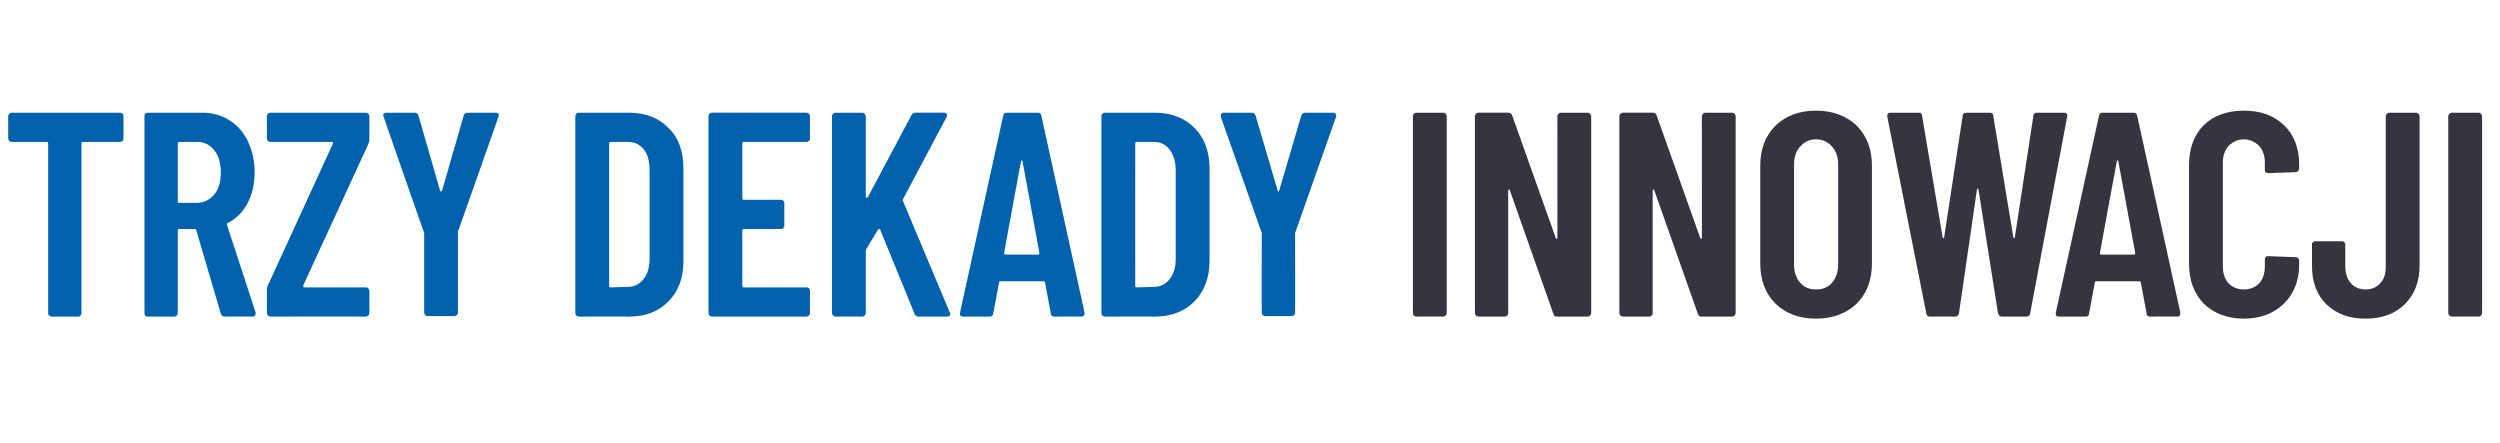 <?xml version="1.0" standalone="no"?><!DOCTYPE svg PUBLIC "-//W3C//DTD SVG 1.1//EN" "http://www.w3.org/Graphics/SVG/1.1/DTD/svg11.dtd"><svg xmlns="http://www.w3.org/2000/svg" version="1.1" width="488px" height="86.4px" viewBox="0 -5 488 86.4" style="top:-5px"><desc>Trzy dekady innowacji</desc><defs/><g id="Polygon126625"><path d="m276.4 56.8c-.1 0-.3-.1-.4-.2c-.2-.2-.2-.3-.2-.5c0 0 0-38.4 0-38.4c0-.2 0-.3.2-.5c.1-.1.3-.2.4-.2c0 0 5.3 0 5.3 0c.2 0 .3.1.5.2c.1.2.2.3.2.5c0 0 0 38.4 0 38.4c0 .2-.1.3-.2.5c-.2.1-.3.2-.5.2c-.03-.04-5.3 0-5.3 0c0 0 .05-.04 0 0zm27.6-39.1c0-.2.1-.3.2-.5c.2-.1.3-.2.5-.2c0 0 5.2 0 5.2 0c.2 0 .3.1.5.2c.1.2.2.3.2.5c0 0 0 38.4 0 38.4c0 .2-.1.3-.2.5c-.2.1-.3.2-.5.2c0 0-6 0-6 0c-.4 0-.6-.2-.7-.6c0 0-8.5-24.1-8.5-24.1c0-.1-.1-.1-.2-.1c-.1 0-.1.1-.1.2c0 0 0 23.9 0 23.9c0 .2 0 .3-.2.5c-.1.1-.3.2-.4.2c0 0-5.2 0-5.2 0c-.2 0-.4-.1-.5-.2c-.1-.2-.2-.3-.2-.5c0 0 0-38.4 0-38.4c0-.2.1-.3.2-.5c.1-.1.3-.2.5-.2c0 0 5.8 0 5.8 0c.4 0 .7.2.8.6c0 0 8.5 23.9 8.5 23.9c0 .1.1.1.2.1c.1 0 .1-.1.1-.2c.03.03 0-23.7 0-23.7c0 0 .03.01 0 0zm28.2 0c0-.2.1-.3.2-.5c.2-.1.3-.2.5-.2c0 0 5.2 0 5.2 0c.2 0 .3.1.5.2c.1.2.2.3.2.5c0 0 0 38.4 0 38.4c0 .2-.1.3-.2.5c-.2.1-.3.2-.5.2c0 0-6 0-6 0c-.4 0-.6-.2-.7-.6c0 0-8.5-24.1-8.5-24.1c0-.1-.1-.1-.2-.1c-.1 0-.1.1-.1.2c0 0 0 23.9 0 23.9c0 .2 0 .3-.2.5c-.1.1-.2.2-.4.2c0 0-5.2 0-5.2 0c-.2 0-.3-.1-.5-.2c-.1-.2-.2-.3-.2-.5c0 0 0-38.4 0-38.4c0-.2.1-.3.2-.5c.2-.1.3-.2.5-.2c0 0 5.8 0 5.8 0c.4 0 .7.2.8.6c0 0 8.5 23.9 8.5 23.9c0 .1.1.1.2.1c.1 0 .1-.1.1-.2c.04.03 0-23.7 0-23.7c0 0 .04.01 0 0zm22.3 39.5c-3.3 0-5.9-1-7.9-2.9c-2-2-3-4.6-3-7.9c0 0 0-19 0-19c0-3.3 1-5.9 3-7.9c2-1.9 4.6-2.9 7.9-2.9c3.2 0 5.9 1 7.9 2.9c2 2 3 4.6 3 7.9c0 0 0 19 0 19c0 3.3-1 5.9-3 7.9c-2 1.9-4.7 2.9-7.9 2.9c0 0 0 0 0 0zm0-5.7c1.3 0 2.3-.4 3.1-1.3c.8-.9 1.2-2.1 1.2-3.5c0 0 0-19.6 0-19.6c0-1.5-.4-2.6-1.2-3.5c-.8-.9-1.8-1.4-3.1-1.4c-1.3 0-2.3.5-3.1 1.4c-.8.9-1.2 2-1.2 3.5c0 0 0 19.6 0 19.6c0 1.4.4 2.6 1.2 3.5c.8.9 1.8 1.3 3.1 1.3c0 0 0 0 0 0zm22.2 5.3c-.4 0-.7-.3-.7-.7c0 .03-7.6-38.3-7.6-38.3c0 0-.01-.26 0-.3c0-.3.2-.5.6-.5c0 0 5.5 0 5.5 0c.4 0 .7.2.7.7c0 0 4 23.6 4 23.6c0 .1.1.2.1.2c.1 0 .2-.1.2-.2c0 0 3.6-23.6 3.6-23.6c0-.5.3-.7.7-.7c0 0 4.6 0 4.6 0c.4 0 .7.2.7.7c0 0 3.9 23.6 3.9 23.6c0 .1.1.2.1.2c.1 0 .2-.1.2-.2c0 0 3.6-23.6 3.6-23.6c0-.5.3-.7.7-.7c0 0 5.3 0 5.3 0c.5 0 .7.3.6.8c0 0-7.2 38.3-7.2 38.3c0 .4-.3.7-.7.7c0 0-4.8 0-4.8 0c-.5 0-.7-.3-.8-.7c0 0-3.8-24.1-3.8-24.1c0-.1-.1-.2-.2-.2c0 0-.1.1-.1.2c0 0-3.5 24.1-3.5 24.1c-.1.4-.3.7-.8.7c.01-.04-4.9 0-4.9 0c0 0 .03-.04 0 0zm43 0c-.5 0-.7-.3-.7-.7c0 0-1.1-5.9-1.1-5.9c0-.2-.1-.3-.4-.3c0 0-8.2 0-8.2 0c-.3 0-.4.1-.4.3c0 0-1.1 5.9-1.1 5.9c0 .4-.2.7-.7.7c0 0-5.2 0-5.2 0c-.5 0-.7-.3-.6-.8c0 0 8.4-38.3 8.4-38.3c.1-.5.3-.7.7-.7c0 0 6.1 0 6.1 0c.4 0 .6.2.7.7c0-.05 8.4 38.3 8.4 38.3c0 0 0 .24 0 .2c0 .4-.2.6-.6.6c-.02-.04-5.3 0-5.3 0c0 0 0-.04 0 0zm-9.8-12.4c0 .2.1.3.3.3c0 0 6.3 0 6.3 0c.2 0 .3-.1.3-.3c0 0-3.3-17.9-3.3-17.9c0-.1-.1-.2-.2-.2c0 0-.1.1-.1.2c-.03 0-3.3 17.9-3.3 17.9c0 0 .04.04 0 0zm28.1 12.8c-3.2 0-5.8-1-7.8-2.9c-1.9-2-2.9-4.5-2.9-7.8c0 0 0-19.3 0-19.3c0-3.3 1-5.9 2.9-7.8c2-1.9 4.6-2.8 7.8-2.8c3.2 0 5.8.9 7.8 2.8c2 1.9 3 4.5 3 7.8c0 0 0 .7 0 .7c0 .2-.1.3-.2.5c-.2.1-.3.2-.5.2c0 0-5.3.2-5.3.2c-.5 0-.7-.2-.7-.6c0 0 0-1.5 0-1.5c0-1.3-.4-2.4-1.1-3.2c-.8-.8-1.8-1.3-3-1.3c-1.2 0-2.2.5-3 1.3c-.7.8-1.1 1.9-1.1 3.2c0 0 0 20.3 0 20.3c0 1.4.4 2.5 1.1 3.3c.8.8 1.8 1.2 3 1.2c1.2 0 2.2-.4 3-1.2c.7-.8 1.1-1.9 1.1-3.3c0 0 0-1.4 0-1.4c0-.2.1-.3.2-.5c.1-.1.3-.1.5-.1c0 0 5.3.2 5.3.2c.2 0 .3 0 .5.2c.1.1.2.3.2.5c0 0 0 .6 0 .6c0 3.3-1 5.8-3 7.8c-2 1.9-4.6 2.9-7.8 2.9c0 0 0 0 0 0zm23.8 0c-3.2 0-5.7-.9-7.7-2.8c-1.9-1.9-2.8-4.4-2.8-7.5c0 0 0-4.2 0-4.2c0-.2 0-.3.2-.4c.1-.2.2-.2.4-.2c0 0 5.3 0 5.3 0c.1 0 .3 0 .4.2c.2.1.2.2.2.4c0 0 0 4.3 0 4.3c0 1.4.4 2.5 1.1 3.3c.7.8 1.7 1.2 2.9 1.2c1.1 0 2.1-.4 2.8-1.2c.8-.8 1.1-1.9 1.1-3.3c0 0 0-29.3 0-29.3c0-.2.1-.3.2-.5c.2-.1.3-.2.5-.2c0 0 5.2 0 5.2 0c.2 0 .4.1.5.2c.1.2.2.3.2.5c0 0 0 29.2 0 29.2c0 3.1-1 5.6-2.9 7.5c-2 1.9-4.5 2.8-7.6 2.8c0 0 0 0 0 0zm16.8-.4c-.2 0-.3-.1-.5-.2c-.1-.2-.2-.3-.2-.5c0 0 0-38.4 0-38.4c0-.2.1-.3.2-.5c.2-.1.3-.2.5-.2c0 0 5.2 0 5.2 0c.2 0 .4.1.5.2c.1.2.2.3.2.5c0 0 0 38.4 0 38.4c0 .2-.1.3-.2.5c-.1.1-.3.2-.5.2c.03-.04-5.2 0-5.2 0c0 0 .01-.04 0 0z" stroke="none" fill="#34353f"/></g><g id="Polygon126624"><path d="m23.4 17c.2 0 .4.1.5.2c.2.2.2.3.2.5c0 0 0 4.3 0 4.3c0 .2 0 .4-.2.5c-.1.1-.3.2-.5.2c0 0-7.2 0-7.2 0c-.2 0-.3.1-.3.3c0 0 0 33.1 0 33.1c0 .2 0 .3-.2.5c-.1.1-.2.2-.4.2c0 0-5.3 0-5.3 0c-.1 0-.3-.1-.4-.2c-.2-.2-.2-.3-.2-.5c0 0 0-33.1 0-33.1c0-.2-.1-.3-.3-.3c0 0-6.8 0-6.8 0c-.2 0-.4-.1-.5-.2c-.1-.1-.2-.3-.2-.5c0 0 0-4.3 0-4.3c0-.2.1-.3.2-.5c.1-.1.3-.2.5-.2c-.03.03 21.1 0 21.1 0c0 0 .04.03 0 0zm20.5 39.8c-.4 0-.7-.2-.8-.6c0 0-4.8-16.3-4.8-16.3c-.1-.2-.2-.2-.3-.2c0 0-3 0-3 0c-.2 0-.3.1-.3.3c0 0 0 16.1 0 16.1c0 .2 0 .3-.2.5c-.1.1-.3.2-.4.2c0 0-5.3 0-5.3 0c-.2 0-.3-.1-.5-.2c-.1-.2-.1-.3-.1-.5c0 0 0-38.4 0-38.4c0-.2 0-.3.1-.5c.2-.1.3-.2.5-.2c0 0 10.7 0 10.7 0c2 0 3.8.5 5.3 1.5c1.5.9 2.7 2.3 3.6 4.1c.8 1.7 1.3 3.7 1.3 6c0 2.4-.5 4.4-1.4 6.1c-.9 1.7-2.2 3-3.8 3.8c-.2.1-.2.2-.2.4c0 0 5.6 17.1 5.6 17.1c0 0 0 .1 0 .2c0 .4-.2.6-.6.6c.02-.04-5.4 0-5.4 0c0 0-.03-.04 0 0zm-8.9-34.1c-.2 0-.3.1-.3.3c0 0 0 11.3 0 11.3c0 .2.1.3.3.3c0 0 3.5 0 3.5 0c1.3 0 2.4-.6 3.3-1.6c.9-1.1 1.3-2.5 1.3-4.3c0-1.9-.4-3.3-1.3-4.4c-.9-1.1-2-1.6-3.3-1.6c-.02 0-3.5 0-3.5 0c0 0 .02 0 0 0zm17.8 34.1c-.2 0-.4-.1-.5-.2c-.1-.2-.2-.3-.2-.5c0 0 0-4.6 0-4.6c0-.3.1-.6.2-.8c0 0 12.7-27.7 12.7-27.7c0 0 0-.1 0-.2c-.1-.1-.1-.1-.2-.1c0 0-12 0-12 0c-.2 0-.4-.1-.5-.2c-.1-.1-.2-.3-.2-.5c0 0 0-4.3 0-4.3c0-.2.1-.3.2-.5c.1-.1.3-.2.5-.2c0 0 18.6 0 18.6 0c.2 0 .3.1.5.2c.1.2.2.3.2.5c0 0 0 4.5 0 4.5c0 .3-.1.6-.2.9c0 0-12.7 27.6-12.7 27.6c0 .1 0 .2 0 .3c0 0 .1.1.2.1c0 0 12 0 12 0c.2 0 .3 0 .5.2c.1.1.2.3.2.5c0 0 0 4.3 0 4.3c0 .2-.1.3-.2.5c-.2.1-.3.2-.5.2c0-.04-18.6 0-18.6 0c0 0-.02-.04 0 0zm30.7-.1c-.2 0-.4-.1-.5-.2c-.1-.1-.2-.3-.2-.5c0 .02 0-15.5 0-15.5l-.1-.3c0 0-7.84-22.38-7.8-22.4c-.1-.1-.1-.1-.1-.3c0-.3.2-.5.6-.5c0 0 5.5 0 5.5 0c.4 0 .7.2.8.6c0 0 4.2 14.6 4.2 14.6c.1.1.1.2.2.2c.1 0 .1-.1.2-.2c0 0 4.2-14.6 4.2-14.6c.1-.4.4-.6.8-.6c0 0 5.5 0 5.5 0c.2 0 .4.1.5.2c.1.2.1.4 0 .6c.03.02-7.9 22.4-7.9 22.4l0 .3c0 0-.01 15.52 0 15.5c0 .2-.1.4-.2.5c-.1.1-.3.2-.5.2c.01 0-5.2 0-5.2 0c0 0-.01 0 0 0zm29.5.1c-.2 0-.4-.1-.5-.2c-.1-.2-.2-.3-.2-.5c0 0 0-38.4 0-38.4c0-.2.1-.3.2-.5c.1-.1.3-.2.5-.2c0 0 9.7 0 9.7 0c3.3 0 5.9 1 7.8 3c2 1.9 2.9 4.6 2.9 7.9c0 0 0 18 0 18c0 3.3-.9 5.9-2.9 7.9c-1.9 2-4.5 3-7.8 3c0-.04-9.7 0-9.7 0c0 0 0-.04 0 0zm5.9-6c0 .2.1.3.3.3c0 0 3.4-.1 3.4-.1c1.2 0 2.2-.5 3-1.5c.8-1 1.2-2.3 1.2-4c0 0 0-17.2 0-17.2c0-1.7-.3-3.1-1.1-4.1c-.8-1-1.8-1.5-3.2-1.5c0 0-3.3 0-3.3 0c-.2 0-.3.1-.3.3c0-.01 0 27.8 0 27.8c0 0 0 0 0 0zm39.2-28.8c0 .2 0 .4-.2.5c-.1.1-.3.2-.5.2c0 0-12.2 0-12.2 0c-.2 0-.3.1-.3.3c0 0 0 10.7 0 10.7c0 .2.1.3.3.3c0 0 7.2 0 7.2 0c.2 0 .4.1.5.2c.2.1.2.3.2.5c0 0 0 4.3 0 4.3c0 .2 0 .4-.2.5c-.1.2-.3.2-.5.2c0 0-7.2 0-7.2 0c-.2 0-.3.1-.3.3c0 0 0 10.8 0 10.8c0 .2.1.3.3.3c0 0 12.2 0 12.2 0c.2 0 .4 0 .5.2c.2.1.2.3.2.5c0 0 0 4.3 0 4.3c0 .2 0 .3-.2.5c-.1.1-.3.2-.5.2c0 0-18.4 0-18.4 0c-.2 0-.4-.1-.5-.2c-.1-.2-.2-.3-.2-.5c0 0 0-38.4 0-38.4c0-.2.1-.3.2-.5c.1-.1.3-.2.5-.2c0 0 18.4 0 18.4 0c.2 0 .4.1.5.2c.2.2.2.3.2.5c.02.01 0 4.3 0 4.3c0 0 .02.02 0 0zm5 34.8c-.2 0-.3-.1-.5-.2c-.1-.2-.2-.3-.2-.5c0 0 0-38.4 0-38.4c0-.2.1-.3.2-.5c.2-.1.3-.2.5-.2c0 0 5.2 0 5.2 0c.2 0 .4.1.5.2c.1.2.2.3.2.5c0 0 0 15.7 0 15.7c0 .1.1.2.1.2c.1 0 .2 0 .3-.1c0 0 8.5-16 8.5-16c.2-.3.4-.5.8-.5c0 0 5.6 0 5.6 0c.3 0 .5.1.5.3c.1.1.1.3 0 .5c0 0-8.5 16-8.5 16c-.1.1-.1.2-.1.3c0 0 9.2 21.9 9.2 21.9c.1 0 .1.2.1.3c0 .3-.2.5-.6.5c0 0-5.6 0-5.6 0c-.4 0-.7-.2-.8-.6c0 0-6.7-16.4-6.7-16.4c0-.1-.1-.1-.2-.1c-.1 0-.1.1-.2.1c0 0-2.3 3.8-2.3 3.8c0 .2-.1.3-.1.4c0 0 0 12.1 0 12.1c0 .2-.1.3-.2.5c-.1.1-.3.2-.5.2c.03-.04-5.2 0-5.2 0c0 0 .01-.04 0 0zm42.7 0c-.5 0-.7-.3-.7-.7c0 0-1.1-5.9-1.1-5.9c0-.2-.1-.3-.4-.3c0 0-8.3 0-8.3 0c-.2 0-.3.1-.3.3c0 0-1.1 5.9-1.1 5.9c0 .4-.3.7-.7.7c0 0-5.2 0-5.2 0c-.5 0-.7-.3-.6-.8c0 0 8.4-38.3 8.4-38.3c.1-.5.3-.7.7-.7c0 0 6.1 0 6.1 0c.4 0 .6.2.7.7c-.01-.05 8.4 38.3 8.4 38.3c0 0-.01.24 0 .2c0 .4-.2.6-.6.6c-.03-.04-5.3 0-5.3 0c0 0-.01-.04 0 0zm-9.8-12.4c0 .2.1.3.3.3c0 0 6.3 0 6.3 0c.2 0 .3-.1.3-.3c0 0-3.3-17.9-3.3-17.9c0-.1-.1-.2-.2-.2c0 0-.1.1-.1.2c-.04 0-3.3 17.9-3.3 17.9c0 0 .03.04 0 0zm19.7 12.4c-.2 0-.4-.1-.5-.2c-.2-.2-.2-.3-.2-.5c0 0 0-38.4 0-38.4c0-.2 0-.3.2-.5c.1-.1.3-.2.5-.2c0 0 9.7 0 9.7 0c3.2 0 5.8 1 7.8 3c1.9 1.9 2.9 4.6 2.9 7.9c0 0 0 18 0 18c0 3.3-1 5.9-2.9 7.9c-2 2-4.6 3-7.8 3c-.03-.04-9.7 0-9.7 0c0 0-.03-.04 0 0zm5.9-6c0 .2.1.3.3.3c0 0 3.4-.1 3.4-.1c1.2 0 2.2-.5 3-1.5c.8-1 1.2-2.3 1.2-4c0 0 0-17.2 0-17.2c0-1.7-.4-3.1-1.2-4.1c-.7-1-1.8-1.5-3.1-1.5c0 0-3.3 0-3.3 0c-.2 0-.3.1-.3.3c-.03-.01 0 27.8 0 27.8c0 0-.03 0 0 0zm25.3 5.9c-.2 0-.3-.1-.4-.2c-.2-.1-.2-.3-.2-.5c-.04.02 0-15.5 0-15.5l-.1-.3c0 0-7.89-22.38-7.9-22.4c0-.1 0-.1 0-.3c0-.3.2-.5.6-.5c0 0 5.4 0 5.4 0c.4 0 .7.2.8.6c0 0 4.3 14.6 4.3 14.6c0 .1.1.2.1.2c.1 0 .2-.1.2-.2c0 0 4.3-14.6 4.3-14.6c.1-.4.4-.6.8-.6c0 0 5.4 0 5.4 0c.2 0 .4.1.5.2c.1.2.2.4.1.6c-.01.02-7.9 22.4-7.9 22.4l-.1.3c0 0 .04 15.52 0 15.5c0 .2 0 .4-.2.5c-.1.1-.3.2-.4.2c-.04 0-5.3 0-5.3 0c0 0 .04 0 0 0z" stroke="none" fill="#0061ad"/></g></svg>